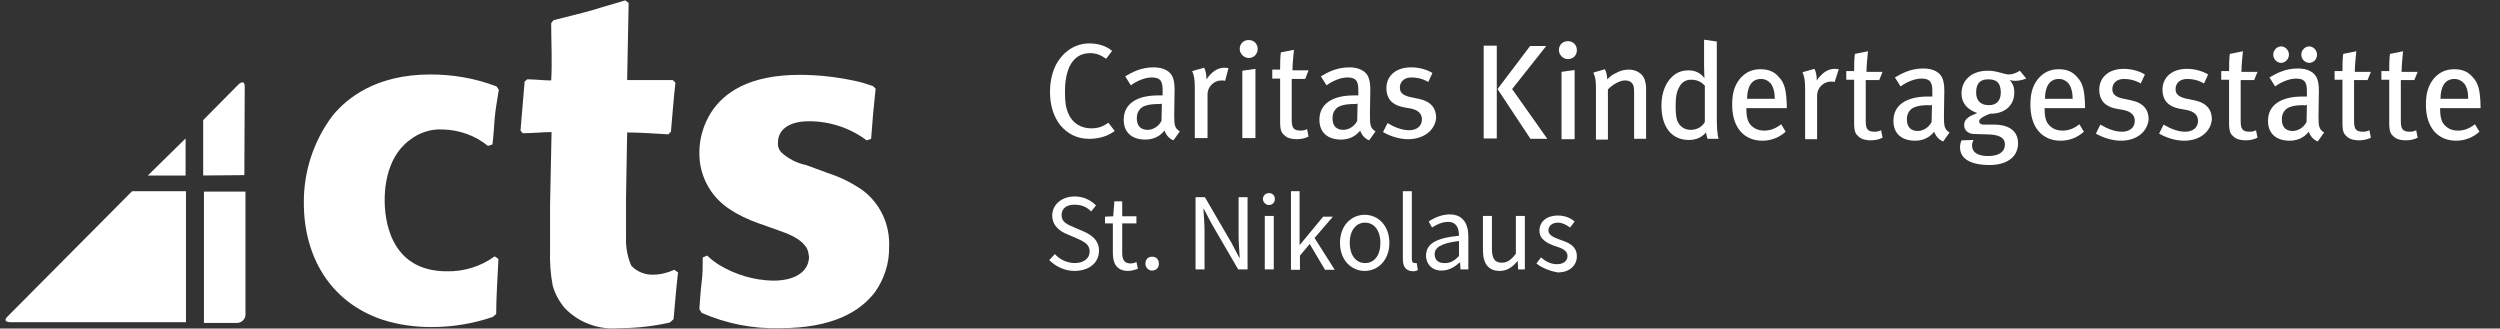 <?xml version="1.0" encoding="utf-8"?>
<!-- Generator: Adobe Illustrator 25.0.1, SVG Export Plug-In . SVG Version: 6.00 Build 0)  -->
<!DOCTYPE svg PUBLIC "-//W3C//DTD SVG 1.1//EN" "http://www.w3.org/Graphics/SVG/1.1/DTD/svg11.dtd">
<svg version="1.1" id="Warstwa_1" xmlns:x="http://ns.adobe.com/Extensibility/1.0/" xmlns:i="http://ns.adobe.com/AdobeIllustrator/10.0/" xmlns:graph="http://ns.adobe.com/Graphs/1.0/"
	 xmlns="http://www.w3.org/2000/svg" xmlns:xlink="http://www.w3.org/1999/xlink" x="0px" y="0px" width="668.1px" height="87.8px"
	 viewBox="0 0 668.1 87.8" style="enable-background:new 0 0 668.1 87.8;" xml:space="preserve">
<rect x="0" y="0" width="668.1" height="87.8" fill="#333333" stroke="none"/>
<style type="text/css">
	.st0{fill:#FFFFFF;}
</style>
<path class="st0" d="M54.5,51.2h11.1V84c0,0.1,0,0.1,0,0.2c-0.1,1.2-1.1,2.1-2.3,2.1h-8.8V51.2z M2,84.6c-1.5,1.5,0.7,1.5,0.7,1.5
	h47v-35H35.3L2,84.6z M65.4,23.2c0-2.2-1.6-0.7-1.6-0.7l-9.5,9.6v14.8l11-0.1L65.4,23.2L65.4,23.2z M49.6,37l-10.1,9.9h10.1V37z
	 M109.4,37.5c2.5-2,5.7-3.1,8.9-2.9c4.4,0.1,8.7,1.6,12.1,4.4l1.2-0.4c0.3-2.3,0.4-4.6,0.6-7c0.2-2.3,0.7-5.1,1.1-7.6l-0.6-0.9
	c-5.7-2.2-11.7-3.2-17.7-3.2c-14.5,0-22.3,6.3-26.2,11.1c-5,6.7-7.7,14.9-7.6,23.3c0,14.2,7,26.4,20.9,31.1c4.3,1.4,8.7,2,13.2,2
	c5.6,0,11.1-0.9,16.4-2.7l0.9-0.8c0-4.9,0.4-9.8,0.6-14.7l-1-0.7c-3.7,2.7-8.2,4.1-12.8,4c-15.7,0-16.6-14.8-16.6-19
	C102.8,51.7,102.8,42.4,109.4,37.5z M174.6,73.4c-2.2,0.1-4.4-0.8-5.9-2.4c-1-2.3-1.5-4.9-1.4-7.5c0-3.6,0-7.2,0-10.8l0.3-17.3
	c3.7,0,7.3,0.3,11,0.5l0.7-0.7c0.4-4.4,0.7-8.7,1.2-13.1l-0.7-0.7c-4,0-8.1,0-12.2,0L168,0.8l-0.9-0.7c-2.9,0.9-5.9,1.7-8.7,2.6
	c-3.6,1-7,1.8-10.5,2.7l-0.6,0.8c0,5.1,0.3,10.2,0,15.3c-2.1,0-4.3-0.3-6.4-0.3l-0.7,0.6c-0.4,4.4-0.7,8.7-1.1,13.1l0.6,0.7
	c2.7,0,5.3-0.3,7.7-0.3L147,54.8v11.9c-0.1,3.2,0.1,6.5,0.7,9.6c0.6,2.2,1.7,4.2,3.2,6c3.7,3.9,9.1,5.9,14.5,5.4
	c4.6,0,9.1-0.5,13.6-1.5l1-0.9c0.4-4.2,0.7-8.3,1.2-12.5l-1-0.7C178.4,72.9,176.5,73.4,174.6,73.4z M230.2,50.6
	c-2.7-1.8-5.7-3.3-8.8-4.3l-6-2.2c-2.4-0.5-4.6-1.6-6.4-3.2c-0.8-0.7-1.2-1.8-1.1-2.8c0-3.2,2.6-5.7,8.3-5.7c5.6,0,11,1.8,15.4,5.1
	l1.2-0.4c0.3-4.4,0.7-8.8,1.2-13.4l-0.7-0.7c-1.5-0.5-3-1-4.4-1.3c-5-1.1-10.1-1.7-15.2-1.7c-13.6,0-20.3,4.8-23.7,10.1
	c-2,3.2-3.1,6.9-3.1,10.6c-0.1,5.9,2.7,11.4,7.5,14.8c2.6,1.8,5.5,3.2,8.4,4.2l4.8,1.7c2.7,1,6.4,2.1,8.1,5.1
	c0.3,0.7,0.4,1.4,0.5,2.1c0,3.4-2.9,6.4-9.6,6.4c-5.1-0.1-10.1-1.6-14.4-4.2c-1.1-0.7-2.2-1.5-3.2-2.5l-1.2,0.5c0,2.2,0,4.5-0.3,6.7
	s-0.4,4.8-0.6,7.1l0.6,1c6.6,2.9,13.7,4.3,20.9,4.1c14.1,0,21.4-4.4,25.4-9.6c2.5-3.5,3.9-7.8,3.8-12.1
	C237.9,59.9,235.1,54.1,230.2,50.6z"/>
<g>
	<path class="st0" d="M291,37.1c-3.2,0-5.8-1.4-7.7-3.7c-1.7-2.2-2.7-5.2-2.7-8.8c0-2.9,0.6-5.3,1.6-7.3c1.9-3.5,5.1-5.7,8.9-5.7
		c2.4,0,4.6,0.7,6.1,2l-1.6,2.1c-1.4-1-2.7-1.5-4.3-1.5c-2.5,0-4.3,1.2-5.5,3.6c-0.7,1.6-1.2,3.7-1.2,6.7c0,2.7,0.2,4.3,0.9,5.8
		c1.1,2.7,3.5,4,6.1,4c1.9,0,3.2-0.5,4.6-1.5l1.7,2.2C295.9,36.5,293.5,37.1,291,37.1z"/>
	<path class="st0" d="M313.6,37.5c-1.1-0.4-2-1.4-2.4-2.6c-0.5,0.6-2,2.4-5.1,2.4c-3.6,0-5.8-1.9-5.8-5.3c0-4.2,3.4-6.5,9.2-6.5
		c0.4,0,0.7,0,1.2,0v-1.2c0-2.1-0.2-3.6-2.9-3.6c-1.9,0-4.1,1-5.6,2.1l-1.5-2.4c1.7-1,4.1-2.4,7.6-2.4c2.6,0,4.6,1,5.2,2.9
		c0.2,0.7,0.4,1.4,0.4,3.2c0,1.2-0.1,4.1-0.1,6.7c0,2.5,0.1,3.5,1.5,4.3L313.6,37.5z M309.5,27.8c-2.5,0-4,0.5-4.7,1.2s-1,1.5-1,2.6
		c0,2,1,3.1,2.9,3.1c1.5,0,3-1,3.7-2.4l0.1-4.6C310.2,27.8,309.9,27.8,309.5,27.8z"/>
</g>
<g>
	<path class="st0" d="M327.4,21.6c-0.4-0.1-0.6-0.1-1-0.1c-2,0-3.7,1.7-3.7,3.7v11.7h-3.4V23.5c0-2.2-0.2-3.4-0.7-4.5l3.2-0.9
		c0.4,0.7,0.6,1.9,0.6,2.7v0.4c1.5-2.1,3-3.1,4.8-3.1c0.4,0,0.9,0.1,1.1,0.1L327.4,21.6z"/>
	<path class="st0" d="M333.7,15.5c-1.2,0-2.4-1.1-2.4-2.4c0-1.4,1-2.4,2.4-2.4c1.4,0,2.4,1,2.4,2.4S335,15.5,333.7,15.5z M332,36.7
		V18.9l3.5-0.5v18.5H332V36.7z"/>
	<path class="st0" d="M348.8,21.1h-3.6V32c0,2.2,0.5,2.9,2.4,2.9c0.6,0,1.1-0.1,1.7-0.4l0.4,2c-1,0.5-2.1,0.7-3.2,0.7
		c-1,0-2.4-0.2-3.2-1c-0.7-0.6-1.2-1.1-1.2-3.6V21h-2.1v-2.4h2.1c0-1.4,0-3.2,0.2-4.6l3.5-0.7c-0.1,1.2-0.4,3.6-0.4,5.5h4.3
		L348.8,21.1z"/>
	<path class="st0" d="M365.9,37.5c-1.1-0.4-2-1.4-2.4-2.6c-0.5,0.6-2,2.4-5.1,2.4c-3.6,0-5.8-1.9-5.8-5.3c0-4.2,3.4-6.5,9.2-6.5
		c0.4,0,0.7,0,1.2,0v-1.2c0-2.1-0.2-3.6-2.9-3.6c-1.9,0-4.1,1-5.6,2.1l-1.5-2.4c1.7-1,4.1-2.4,7.6-2.4c2.6,0,4.6,1,5.2,2.9
		c0.2,0.7,0.4,1.4,0.4,3.2c0,1.2-0.1,4.1-0.1,6.7c0,2.5,0.1,3.5,1.5,4.3L365.9,37.5z M361.8,27.8c-2.5,0-4,0.5-4.7,1.2s-1,1.5-1,2.6
		c0,2,1,3.1,2.9,3.1c1.5,0,3-1,3.7-2.4l0.1-4.6C362.4,27.8,362,27.8,361.8,27.8z"/>
</g>
<g>
	<path class="st0" d="M376.3,37.2c-2.2,0-4.6-0.7-6.7-1.9l1.2-2.4c1.7,1,3.7,1.9,5.8,1.9c2,0,3.4-1.1,3.4-2.9c0-1.5-1-2.5-3-2.9
		l-2.2-0.4c-2.9-0.6-4.3-2.4-4.3-5c0-3.4,2.6-5.6,6.6-5.6c2.2,0,4.2,0.6,5.7,1.5l-1.1,2.4c-1.6-0.9-3-1.2-4.5-1.2
		c-1.9,0-3.1,1.1-3.1,2.7c0,1.2,0.6,2,2.6,2.5l2.4,0.5c3.4,0.7,4.7,2.6,4.7,5.1C383.5,34.8,380.5,37.2,376.3,37.2z"/>
</g>
<g>
	<path class="st0" d="M396.5,37.1V12.2h3.5v24.8H396.5z M409,37.1l-8.8-13.3l8.7-11.5h4.3l-9.1,11.5l9.4,13.3H409z"/>
	<path class="st0" d="M419,15.8c-1.2,0-2.4-1.1-2.4-2.4c0-1.4,1-2.4,2.4-2.4s2.4,1,2.4,2.4C421.4,14.9,420.3,15.8,419,15.8z
		 M417.3,37.1V19.2l3.5-0.5v18.5h-3.5V37.1z"/>
</g>
<g>
	<path class="st0" d="M436.7,37.1V24.9c0-1.6-0.1-2.2-0.6-2.7c-0.4-0.5-1-0.7-1.9-0.7c-1.2,0-3.2,1-4.5,2.4v13.4h-3.2V23.7
		c0-2.1-0.1-3-0.7-4.3l3.1-0.9c0.4,0.9,0.6,1.6,0.6,2.7c1.1-1,1.6-1.4,2.4-1.7c1-0.6,2.2-0.9,3.4-0.9c1.9,0,3.6,1,4.2,2.6
		c0.2,0.6,0.4,1.5,0.4,2.2v13.7C439.8,37.1,436.7,37.1,436.7,37.1z"/>
	<path class="st0" d="M456.3,37.1c-0.1-0.5-0.2-0.7-0.4-1.7c-1.2,1.4-2.7,2-4.6,2c-4.6,0-7.3-3.5-7.3-9.2c0-3.8,1.4-6.8,3.7-8.4
		c1.1-0.7,2.2-1,3.5-1c1.7,0,3.2,0.6,4.3,2.1c0-0.5-0.1-2-0.1-3.2v-7.1l3.4,0.5v19.9c0,2.9,0.1,5,0.5,6.1h-3V37.1z M455.7,23
		c-1-1.1-2.1-1.7-3.8-1.7c-1.4,0-2.5,0.7-3.1,1.9c-0.7,1.2-1,2.6-1,5c0,3.5,0.4,4.5,1.4,5.5c0.6,0.6,1.5,1,2.6,1
		c1.9,0,3.2-1,3.8-2.1V23H455.7z"/>
</g>
<g>
	<path class="st0" d="M466.7,28.8v0.4c0,1.5,0.2,2.7,0.7,3.6c1,1.5,2.4,2.1,4.1,2.1s3.1-0.6,4.5-1.7l1.2,2c-1.7,1.5-3.8,2.4-6.2,2.4
		c-5,0-8.1-3.6-8.1-9.6c0-3.1,0.6-5.1,2.1-7c1.5-1.7,3.2-2.5,5.5-2.5c2,0,3.6,0.6,4.8,2c1.6,1.6,2.1,3.6,2.2,7.8v0.6h-10.9V28.8z
		 M473.2,22.3c-0.6-0.7-1.5-1.2-2.6-1.2c-2.5,0-3.7,2.1-3.7,5.3h7.4C474.3,24.7,473.9,23.2,473.2,22.3z"/>
	<path class="st0" d="M490.3,21.9c-0.4-0.1-0.6-0.1-1-0.1c-2,0-3.7,1.7-3.7,3.7v11.7h-3.2V23.8c0-2.2-0.2-3.4-0.7-4.5l3.2-0.9
		c0.4,0.7,0.6,1.9,0.6,2.7v0.4c1.5-2.1,3-3.1,4.8-3.1c0.4,0,0.9,0.1,1.1,0.1L490.3,21.9z"/>
</g>
<g>
	<path class="st0" d="M502.2,21.4h-3.6v10.9c0,2.2,0.5,2.9,2.4,2.9c0.6,0,1.1-0.1,1.7-0.4l0.4,2c-1,0.5-2.1,0.7-3.2,0.7
		c-1,0-2.4-0.2-3.2-1c-0.7-0.6-1.2-1.1-1.2-3.6V21.3h-2.1V19h2.1c0-1.4,0-3.2,0.2-4.6l3.5-0.7c-0.1,1.2-0.4,3.6-0.4,5.5h4.3
		L502.2,21.4z"/>
	<path class="st0" d="M519.3,37.8c-1.1-0.4-2-1.4-2.4-2.6c-0.5,0.6-2,2.4-5.1,2.4c-3.6,0-5.8-1.9-5.8-5.3c0-4.2,3.4-6.5,9.2-6.5
		c0.4,0,0.7,0,1.2,0v-1.2c0-2.1-0.2-3.6-2.9-3.6c-1.9,0-4.1,1-5.6,2.1l-1.5-2.4c1.7-1,4.1-2.4,7.6-2.4c2.6,0,4.6,1,5.2,2.9
		c0.2,0.7,0.4,1.4,0.4,3.2c0,1.2-0.1,4.1-0.1,6.7c0,2.5,0.1,3.5,1.5,4.3L519.3,37.8z M515.3,28.1c-2.5,0-4,0.5-4.7,1.2s-1,1.5-1,2.6
		c0,2,1,3.1,2.9,3.1c1.5,0,3-1,3.7-2.4l0.1-4.6C515.8,28.3,515.5,28.1,515.3,28.1z"/>
</g>
<g>
	<path class="st0" d="M538.6,21.6c-0.5,0-0.7,0-1.5-0.2c1,1.2,1.2,2.1,1.2,3.4c0,2.6-1.7,5.6-6.5,5.6c-1.1,0.4-2.9,1.2-2.9,2
		c0,0.5,0.4,0.9,1.2,0.9h2.7c4.6,0,6.5,2.1,6.5,5c0,3.8-3.2,5.8-7.6,5.8c-5.1,0-7.9-1.7-7.9-4.7c0-0.7,0.1-1.2,0.4-1.9l3.2-0.1
		c-0.1,0.2-0.4,0.9-0.4,1.4c0,1.9,1.5,2.9,4.3,2.9c3,0,4.5-1.2,4.5-3.1c0-1.7-1.4-2.7-5-2.7c-1.2,0-2.7-0.1-3.4-0.1
		c-1.6-0.1-2.5-1.1-2.5-2.4c0-1.7,1.5-2.4,3.5-3.2c-2.7-0.9-4.2-2.7-4.2-5.2c0-3.6,2.7-6.1,7-6.1c1,0,1.7,0.1,2.9,0.4
		c1,0.2,1.9,0.6,2.7,0.6c1.1,0,2-0.4,3-1l1.7,2.1C540.6,21.3,539.7,21.6,538.6,21.6z M531.3,21.2c-2.1,0-3.2,1.1-3.2,3.5
		c0,2.2,1.2,3.4,3.4,3.4c2.1,0,3.2-1.2,3.2-3.5C534.6,22.2,533.7,21.2,531.3,21.2z"/>
	<path class="st0" d="M546.4,28.8v0.4c0,1.5,0.2,2.7,0.7,3.6c1,1.5,2.4,2.1,4.1,2.1c1.7,0,3.1-0.6,4.5-1.7l1.2,2
		c-1.7,1.5-3.8,2.4-6.2,2.4c-5,0-8.1-3.6-8.1-9.6c0-3.1,0.6-5.1,2.1-7c1.5-1.7,3.2-2.5,5.5-2.5c2,0,3.6,0.6,4.8,2
		c1.6,1.6,2.1,3.6,2.2,7.8v0.6h-10.9V28.8z M552.8,22.3c-0.6-0.7-1.5-1.2-2.6-1.2c-2.5,0-3.7,2.1-3.7,5.3h7.4
		C553.9,24.7,553.5,23.2,552.8,22.3z"/>
</g>
<g>
	<path class="st0" d="M566.8,37.6c-2.2,0-4.6-0.7-6.7-1.9l1.2-2.4c1.7,1,3.7,1.9,5.8,1.9c2,0,3.4-1.1,3.4-2.9c0-1.5-1-2.5-3-2.9
		l-2.2-0.4c-2.9-0.6-4.3-2.4-4.3-5c0-3.4,2.6-5.6,6.5-5.6c2.2,0,4.2,0.6,5.7,1.5l-1.1,2.4c-1.6-0.9-3-1.2-4.5-1.2
		c-1.9,0-3.1,1.1-3.1,2.7c0,1.2,0.6,2,2.6,2.5l2.4,0.5c3.4,0.7,4.7,2.6,4.7,5.1C573.9,35.2,571,37.6,566.8,37.6z"/>
	<path class="st0" d="M583.7,37.6c-2.2,0-4.6-0.7-6.7-1.9l1.2-2.4c1.7,1,3.7,1.9,5.8,1.9c2,0,3.4-1.1,3.4-2.9c0-1.5-1-2.5-3-2.9
		l-2.2-0.4c-2.9-0.6-4.3-2.4-4.3-5c0-3.4,2.6-5.6,6.5-5.6c2.2,0,4.2,0.6,5.7,1.5l-1.1,2.4c-1.6-0.9-3-1.2-4.5-1.2
		c-1.9,0-3.1,1.1-3.1,2.7c0,1.2,0.6,2,2.6,2.5l2.4,0.5c3.4,0.7,4.7,2.6,4.7,5.1C590.8,35.2,587.9,37.6,583.7,37.6z"/>
</g>
<g>
	<path class="st0" d="M602.4,21.4h-3.6v10.9c0,2.2,0.5,2.9,2.4,2.9c0.6,0,1.1-0.1,1.7-0.4l0.4,2c-1,0.5-2.1,0.7-3.2,0.7
		c-1,0-2.4-0.2-3.2-1c-0.7-0.6-1.2-1.1-1.2-3.6V21.3h-2.1V19h2.1c0-1.4,0-3.2,0.2-4.6l3.5-0.7c-0.1,1.2-0.4,3.6-0.4,5.5h4.3
		L602.4,21.4z"/>
	<path class="st0" d="M619.4,37.8c-1.1-0.4-2-1.4-2.4-2.6c-0.5,0.6-2,2.4-5.1,2.4c-3.6,0-5.8-1.9-5.8-5.3c0-4.2,3.4-6.5,9.2-6.5
		c0.4,0,0.7,0,1.2,0v-1.2c0-2.1-0.2-3.6-2.9-3.6c-1.9,0-4.1,1-5.6,2.1l-1.5-2.4c1.7-1,4.1-2.4,7.6-2.4c2.6,0,4.6,1,5.2,2.9
		c0.2,0.7,0.4,1.4,0.4,3.2c0,1.2-0.1,4.1-0.1,6.7c0,2.5,0.1,3.5,1.5,4.3L619.4,37.8z M609.6,16.8c-1.1,0-2.1-1-2.1-2.2
		s1-2.2,2.1-2.2s2.1,1,2.1,2.2C611.7,15.8,610.7,16.8,609.6,16.8z M615.5,28.1c-2.5,0-4,0.5-4.7,1.2s-1,1.5-1,2.6c0,2,1,3.1,2.9,3.1
		c1.5,0,3-1,3.7-2.4l0.1-4.6C615.9,28.3,615.7,28.1,615.5,28.1z M617.1,16.8c-1.1,0-2.1-1-2.1-2.2s1-2.2,2.1-2.2s2.1,1,2.1,2.2
		C619.2,15.8,618.3,16.8,617.1,16.8z"/>
</g>
<g>
	<path class="st0" d="M632.7,21.4h-3.6v10.9c0,2.2,0.5,2.9,2.4,2.9c0.6,0,1.1-0.1,1.7-0.4l0.4,2c-1,0.5-2.1,0.7-3.2,0.7
		c-1,0-2.4-0.2-3.2-1c-0.7-0.6-1.2-1.1-1.2-3.6V21.3h-2.1V19h2.1c0-1.4,0-3.2,0.2-4.6l3.5-0.7c-0.1,1.2-0.4,3.6-0.4,5.5h4.3
		L632.7,21.4z"/>
	<path class="st0" d="M645.2,21.4h-3.6v10.9c0,2.2,0.5,2.9,2.4,2.9c0.6,0,1.1-0.1,1.7-0.4l0.4,2c-1,0.5-2.1,0.7-3.2,0.7
		c-1,0-2.4-0.2-3.2-1c-0.7-0.6-1.2-1.1-1.2-3.6V21.3h-2.1V19h2.1c0-1.4,0-3.2,0.2-4.6l3.5-0.7c-0.1,1.2-0.4,3.6-0.4,5.5h4.3
		L645.2,21.4z"/>
</g>
<g>
	<path class="st0" d="M652.1,28.8v0.4c0,1.5,0.2,2.7,0.7,3.6c1,1.5,2.4,2.1,4.1,2.1c1.7,0,3.1-0.6,4.5-1.7l1.2,2
		c-1.7,1.5-3.8,2.4-6.2,2.4c-5,0-8.1-3.6-8.1-9.6c0-3.1,0.6-5.1,2.1-7c1.5-1.7,3.2-2.5,5.5-2.5c2,0,3.6,0.6,4.8,2
		c1.6,1.6,2.1,3.6,2.2,7.8v0.6h-10.9V28.8z M658.5,22.3c-0.6-0.7-1.5-1.2-2.6-1.2c-2.5,0-3.7,2.1-3.7,5.3h7.4
		C659.6,24.7,659.3,23.2,658.5,22.3z"/>
</g>
<g>
	<path class="st0" d="M280.4,69.5l1.5-1.6c1.3,1.5,3.4,2.4,5.3,2.4c2.5,0,4-1.3,4-3.1c0-1.9-1.5-2.6-3.2-3.4l-2.8-1.2
		c-1.8-0.7-4-2.2-4-5c0-2.9,2.5-5.1,6-5.1c2.4,0,4.3,1,5.7,2.4l-1.3,1.6c-1.2-1.2-2.6-1.8-4.4-1.8c-2.2,0-3.5,1-3.5,2.8
		c0,1.9,1.6,2.5,3.2,3.2l2.8,1.2c2.2,1,4,2.4,4,5.1c0,3.1-2.5,5.4-6.6,5.4C284.5,72.4,282.1,71.2,280.4,69.5z"/>
	<path class="st0" d="M297.4,67.6v-7.9h-2.1v-1.8l2.2-0.1l0.3-4h2.1v4h3.8v1.9h-3.8v7.9c0,1.8,0.6,2.8,2.2,2.8
		c0.4,0,1.2-0.1,1.6-0.4l0.4,1.8c-0.7,0.3-1.8,0.6-2.6,0.6C298.4,72.4,297.4,70.4,297.4,67.6z"/>
	<path class="st0" d="M306.1,70.5c0-1.2,0.7-1.9,1.8-1.9s1.8,0.7,1.8,1.9c0,1-0.7,1.8-1.8,1.8C307,72.4,306.1,71.5,306.1,70.5z"/>
	<path class="st0" d="M319.5,52.7h2.5l7.1,12.2l2.1,4h0.1c-0.1-1.9-0.3-4.1-0.3-6.2v-10h2.4V72h-2.5l-7.1-12.2l-2.1-4h-0.1
		c0.1,1.9,0.3,4,0.3,6V72h-2.4V52.7z"/>
	<path class="st0" d="M337.5,53.2c0-0.9,0.7-1.6,1.6-1.6c0.9,0,1.6,0.6,1.6,1.6c0,0.9-0.7,1.6-1.6,1.6
		C338.3,54.8,337.5,54,337.5,53.2z M338,57.7h2.4V72H338V57.7z"/>
	<path class="st0" d="M344.9,51.1h2.4v14.3h0.1l6.2-7.5h2.6l-4.9,5.7l5.4,8.5h-2.6l-4.1-6.9l-2.6,3.1v3.8H345v-21H344.9z"/>
	<path class="st0" d="M358.1,64.9c0-4.7,3.1-7.5,6.6-7.5c3.5,0,6.6,2.8,6.6,7.5s-3.1,7.5-6.6,7.5C361.2,72.4,358.1,69.6,358.1,64.9z
		 M368.9,64.9c0-3.2-1.6-5.4-4.1-5.4s-4.1,2.2-4.1,5.4s1.6,5.4,4.1,5.4S368.9,68.2,368.9,64.9z"/>
	<path class="st0" d="M374.9,69.2V51.1h2.4v18.2c0,0.7,0.3,1,0.7,1c0.1,0,0.3,0,0.6,0l0.3,1.9c-0.3,0.1-0.7,0.3-1.3,0.3
		C375.6,72.4,374.9,71.2,374.9,69.2z"/>
	<path class="st0" d="M381.1,68.3c0-3.1,2.6-4.7,8.8-5.3c0-1.9-0.6-3.7-2.9-3.7c-1.6,0-3.1,0.7-4.3,1.5l-0.9-1.6
		c1.3-0.9,3.4-1.9,5.6-1.9c3.5,0,5,2.4,5,5.9V72h-2.1l-0.1-1.8H390c-1.3,1.2-2.9,2.1-4.7,2.1C383,72.4,381.1,70.8,381.1,68.3z
		 M389.9,68.4v-4c-4.9,0.6-6.5,1.8-6.5,3.5c0,1.6,1,2.4,2.5,2.4C387.4,70.4,388.6,69.8,389.9,68.4z"/>
	<path class="st0" d="M396.3,66.8v-9.1h2.4v8.7c0,2.6,0.7,3.8,2.6,3.8c1.5,0,2.5-0.7,3.8-2.4V57.7h2.4V72h-1.8l-0.1-2.2h-0.1
		c-1.3,1.6-2.8,2.6-4.7,2.6C397.7,72.4,396.3,70.4,396.3,66.8z"/>
	<path class="st0" d="M410.6,70.4l1.2-1.6c1.2,1,2.5,1.8,4.3,1.8c1.9,0,2.8-1,2.8-2.2c0-1.5-1.6-2.1-3.2-2.6
		c-2.1-0.7-4.3-1.8-4.3-4.1c0-2.4,1.8-4.1,5-4.1c1.8,0,3.4,0.7,4.4,1.6l-1.2,1.6c-1-0.7-2.1-1.3-3.2-1.3c-1.8,0-2.6,1-2.6,2.1
		c0,1.3,1.6,1.9,3.2,2.5c2.1,0.7,4.4,1.6,4.4,4.4c0,2.4-1.9,4.3-5.1,4.3C414,72.4,411.9,71.5,410.6,70.4z"/>
</g>
</svg>
